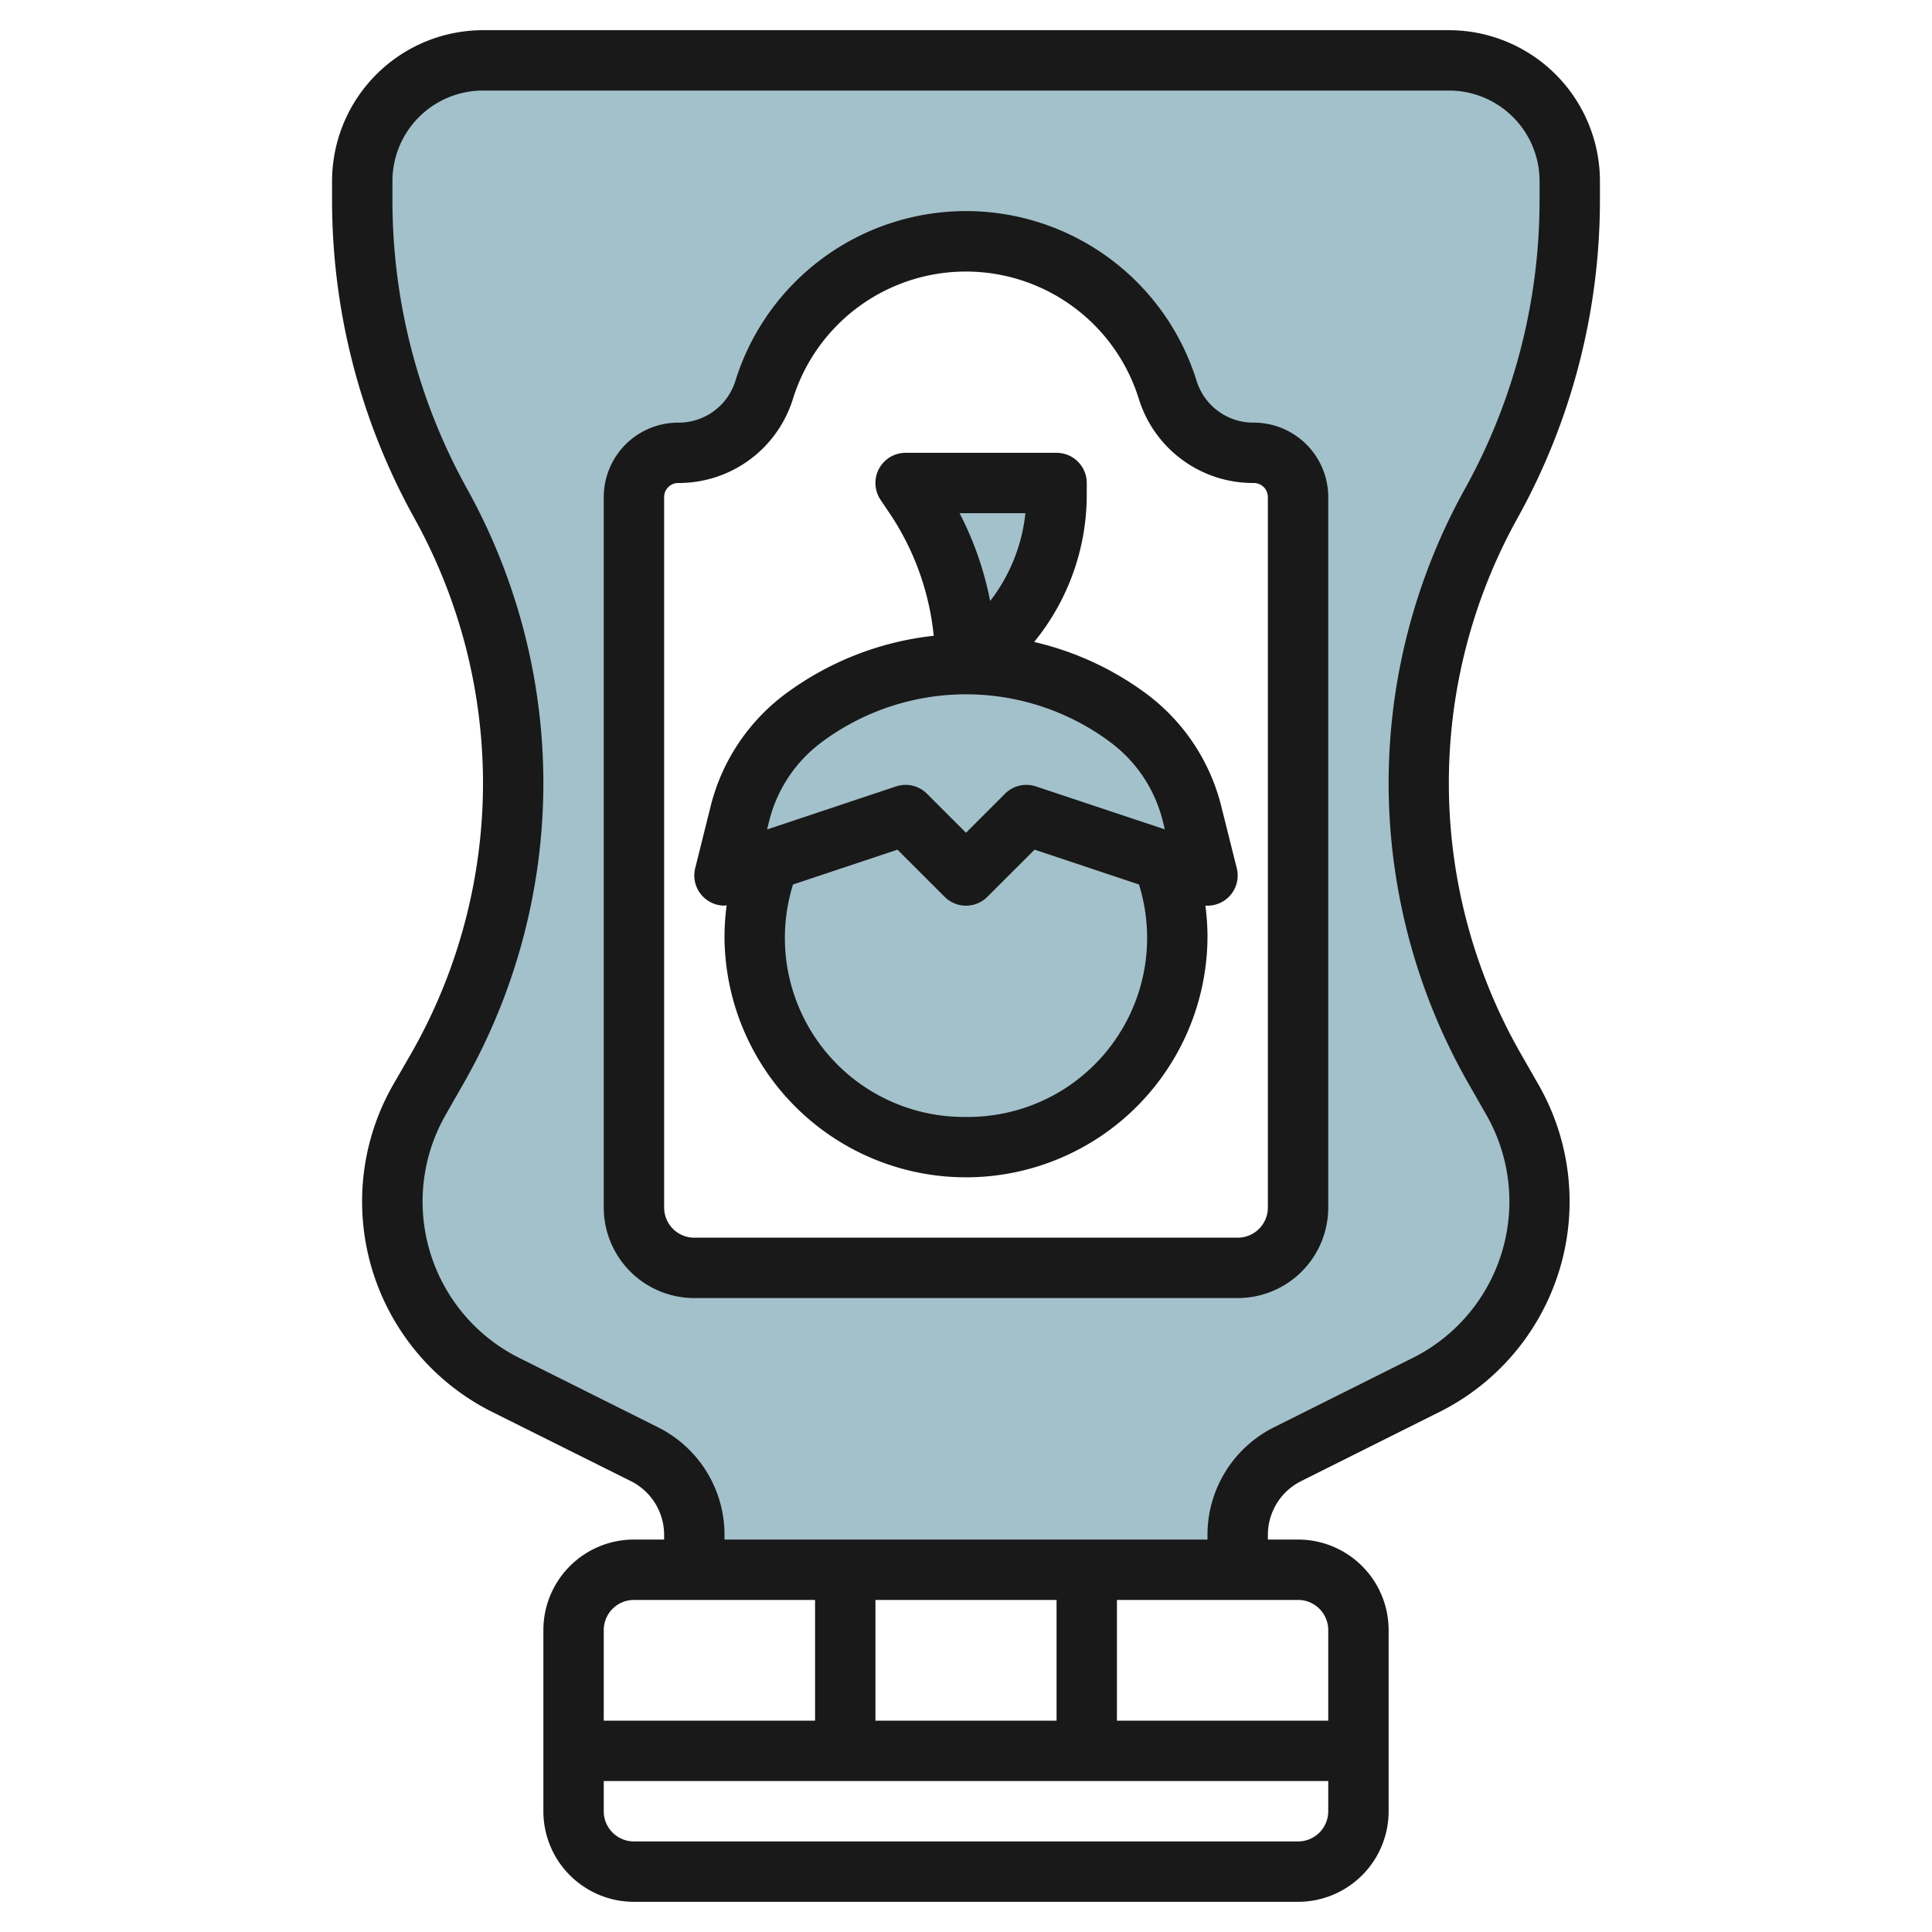 <?xml version="1.0" encoding="UTF-8"?>
<svg xmlns="http://www.w3.org/2000/svg" id="Layer_3" data-name="Layer 3" viewBox="0 0 64 64" width="512" height="512"><path d="M49.4,16.683h0A20.666,20.666,0,0,0,52,6.643V6a4,4,0,0,0-4-4H16a4,4,0,0,0-4,4v.643a20.666,20.666,0,0,0,2.6,10.04h0A19.058,19.058,0,0,1,17,25.939h0a19.062,19.062,0,0,1-2.511,9.455l-.594,1.04a6.79,6.79,0,0,0,2.859,9.443l4.588,2.294A3,3,0,0,1,23,50.854V52H41V50.854a3,3,0,0,1,1.658-2.683l4.588-2.294a6.79,6.79,0,0,0,2.859-9.443l-.594-1.04A19.062,19.062,0,0,1,47,25.939h0A19.058,19.058,0,0,1,49.4,16.683ZM43,40a2,2,0,0,1-2,2H23a2,2,0,0,1-2-2V16.465A1.465,1.465,0,0,1,22.465,15a2.977,2.977,0,0,0,2.849-2.081,7,7,0,0,1,13.372,0A2.977,2.977,0,0,0,41.535,15,1.465,1.465,0,0,1,43,16.465Z" style="fill:#a3c1ca"/><path d="M38.546,28.515,34,27l-2,2-2-2-4.546,1.515h0a7,7,0,1,0,13.092,0Z" style="fill:#a3c1ca"/><path d="M37.4,23.8h0a5.632,5.632,0,0,1,2.084,3.138L40,29l-6-2-2,2-2-2-6,2,.514-2.06A5.629,5.629,0,0,1,26.6,23.8h0A9,9,0,0,1,32,22h0A9,9,0,0,1,37.4,23.8Z" style="fill:#a3c1ca"/><path d="M32,22h0a9.9,9.9,0,0,0-1.663-5.5L30,16h5v.394A6.736,6.736,0,0,1,32,22Z" style="fill:#a3c1ca"/><path d="M53,6.643V6a5.006,5.006,0,0,0-5-5H16a5.006,5.006,0,0,0-5,5v.643a21.715,21.715,0,0,0,2.728,10.525A18.11,18.11,0,0,1,16,25.938a18.08,18.08,0,0,1-2.379,8.96l-.6,1.04a7.791,7.791,0,0,0,3.281,10.833L20.9,49.065A1.991,1.991,0,0,1,22,50.854V51H21a3,3,0,0,0-3,3v6a3,3,0,0,0,3,3H43a3,3,0,0,0,3-3V54a3,3,0,0,0-3-3H42v-.146a1.991,1.991,0,0,1,1.1-1.789l4.588-2.294a7.791,7.791,0,0,0,3.281-10.833l-.595-1.04a18.062,18.062,0,0,1-.107-17.73A21.715,21.715,0,0,0,53,6.643ZM20,54a1,1,0,0,1,1-1h6v4H20Zm24,6a1,1,0,0,1-1,1H21a1,1,0,0,1-1-1V59H44ZM29,57V53h6v4Zm14-4a1,1,0,0,1,1,1v3H37V53Zm3-27.062a20.093,20.093,0,0,0,2.643,9.953l.594,1.04A5.789,5.789,0,0,1,46.8,44.982l-4.588,2.294A3.98,3.98,0,0,0,40,50.854V51H24v-.146a3.98,3.98,0,0,0-2.211-3.578L17.2,44.982a5.789,5.789,0,0,1-2.438-8.051l.594-1.04A20.093,20.093,0,0,0,18,25.938,20.109,20.109,0,0,0,15.476,16.2,19.715,19.715,0,0,1,13,6.643V6a3,3,0,0,1,3-3H48a3,3,0,0,1,3,3v.643A19.715,19.715,0,0,1,48.524,16.2,20.109,20.109,0,0,0,46,25.938Z" style="fill:#191919"/><path d="M41.534,14a1.965,1.965,0,0,1-1.893-1.377,8,8,0,0,0-15.282,0A1.965,1.965,0,0,1,22.466,14,2.468,2.468,0,0,0,20,16.465V40a3,3,0,0,0,3,3H41a3,3,0,0,0,3-3V16.465A2.468,2.468,0,0,0,41.534,14ZM42,40a1,1,0,0,1-1,1H23a1,1,0,0,1-1-1V16.465A.466.466,0,0,1,22.466,16a3.959,3.959,0,0,0,3.8-2.784,6,6,0,0,1,11.46,0A3.959,3.959,0,0,0,41.534,16a.466.466,0,0,1,.466.465Z" style="fill:#191919"/><path d="M40.454,26.7A6.645,6.645,0,0,0,38,23h0a10.034,10.034,0,0,0-3.743-1.734A7.706,7.706,0,0,0,36,16.394V16a1,1,0,0,0-1-1H30a1,1,0,0,0-.832,1.555l.336.5a8.859,8.859,0,0,1,1.427,4.006A10.069,10.069,0,0,0,26,23a6.643,6.643,0,0,0-2.457,3.7l-.514,2.06A1,1,0,0,0,24,30c.024,0,.047-.01.071-.012A8.115,8.115,0,0,0,24,31a8,8,0,0,0,16,0,8.179,8.179,0,0,0-.07-1,1,1,0,0,0,1.04-1.239ZM33.968,17A5.731,5.731,0,0,1,32.8,19.909,10.808,10.808,0,0,0,31.787,17ZM32,37a5.932,5.932,0,0,1-5.73-7.7l3.459-1.154,1.564,1.563a1,1,0,0,0,1.414,0l1.564-1.563L37.73,29.3A5.932,5.932,0,0,1,32,37Zm2.316-10.949a1,1,0,0,0-1.023.242L32,27.586l-1.293-1.293A1,1,0,0,0,30,26a1.014,1.014,0,0,0-.316.051l-4.273,1.425.073-.293A4.647,4.647,0,0,1,27.2,24.6a8,8,0,0,1,9.6,0h0a4.648,4.648,0,0,1,1.714,2.581l.073.293Z" style="fill:#191919"/></svg>

